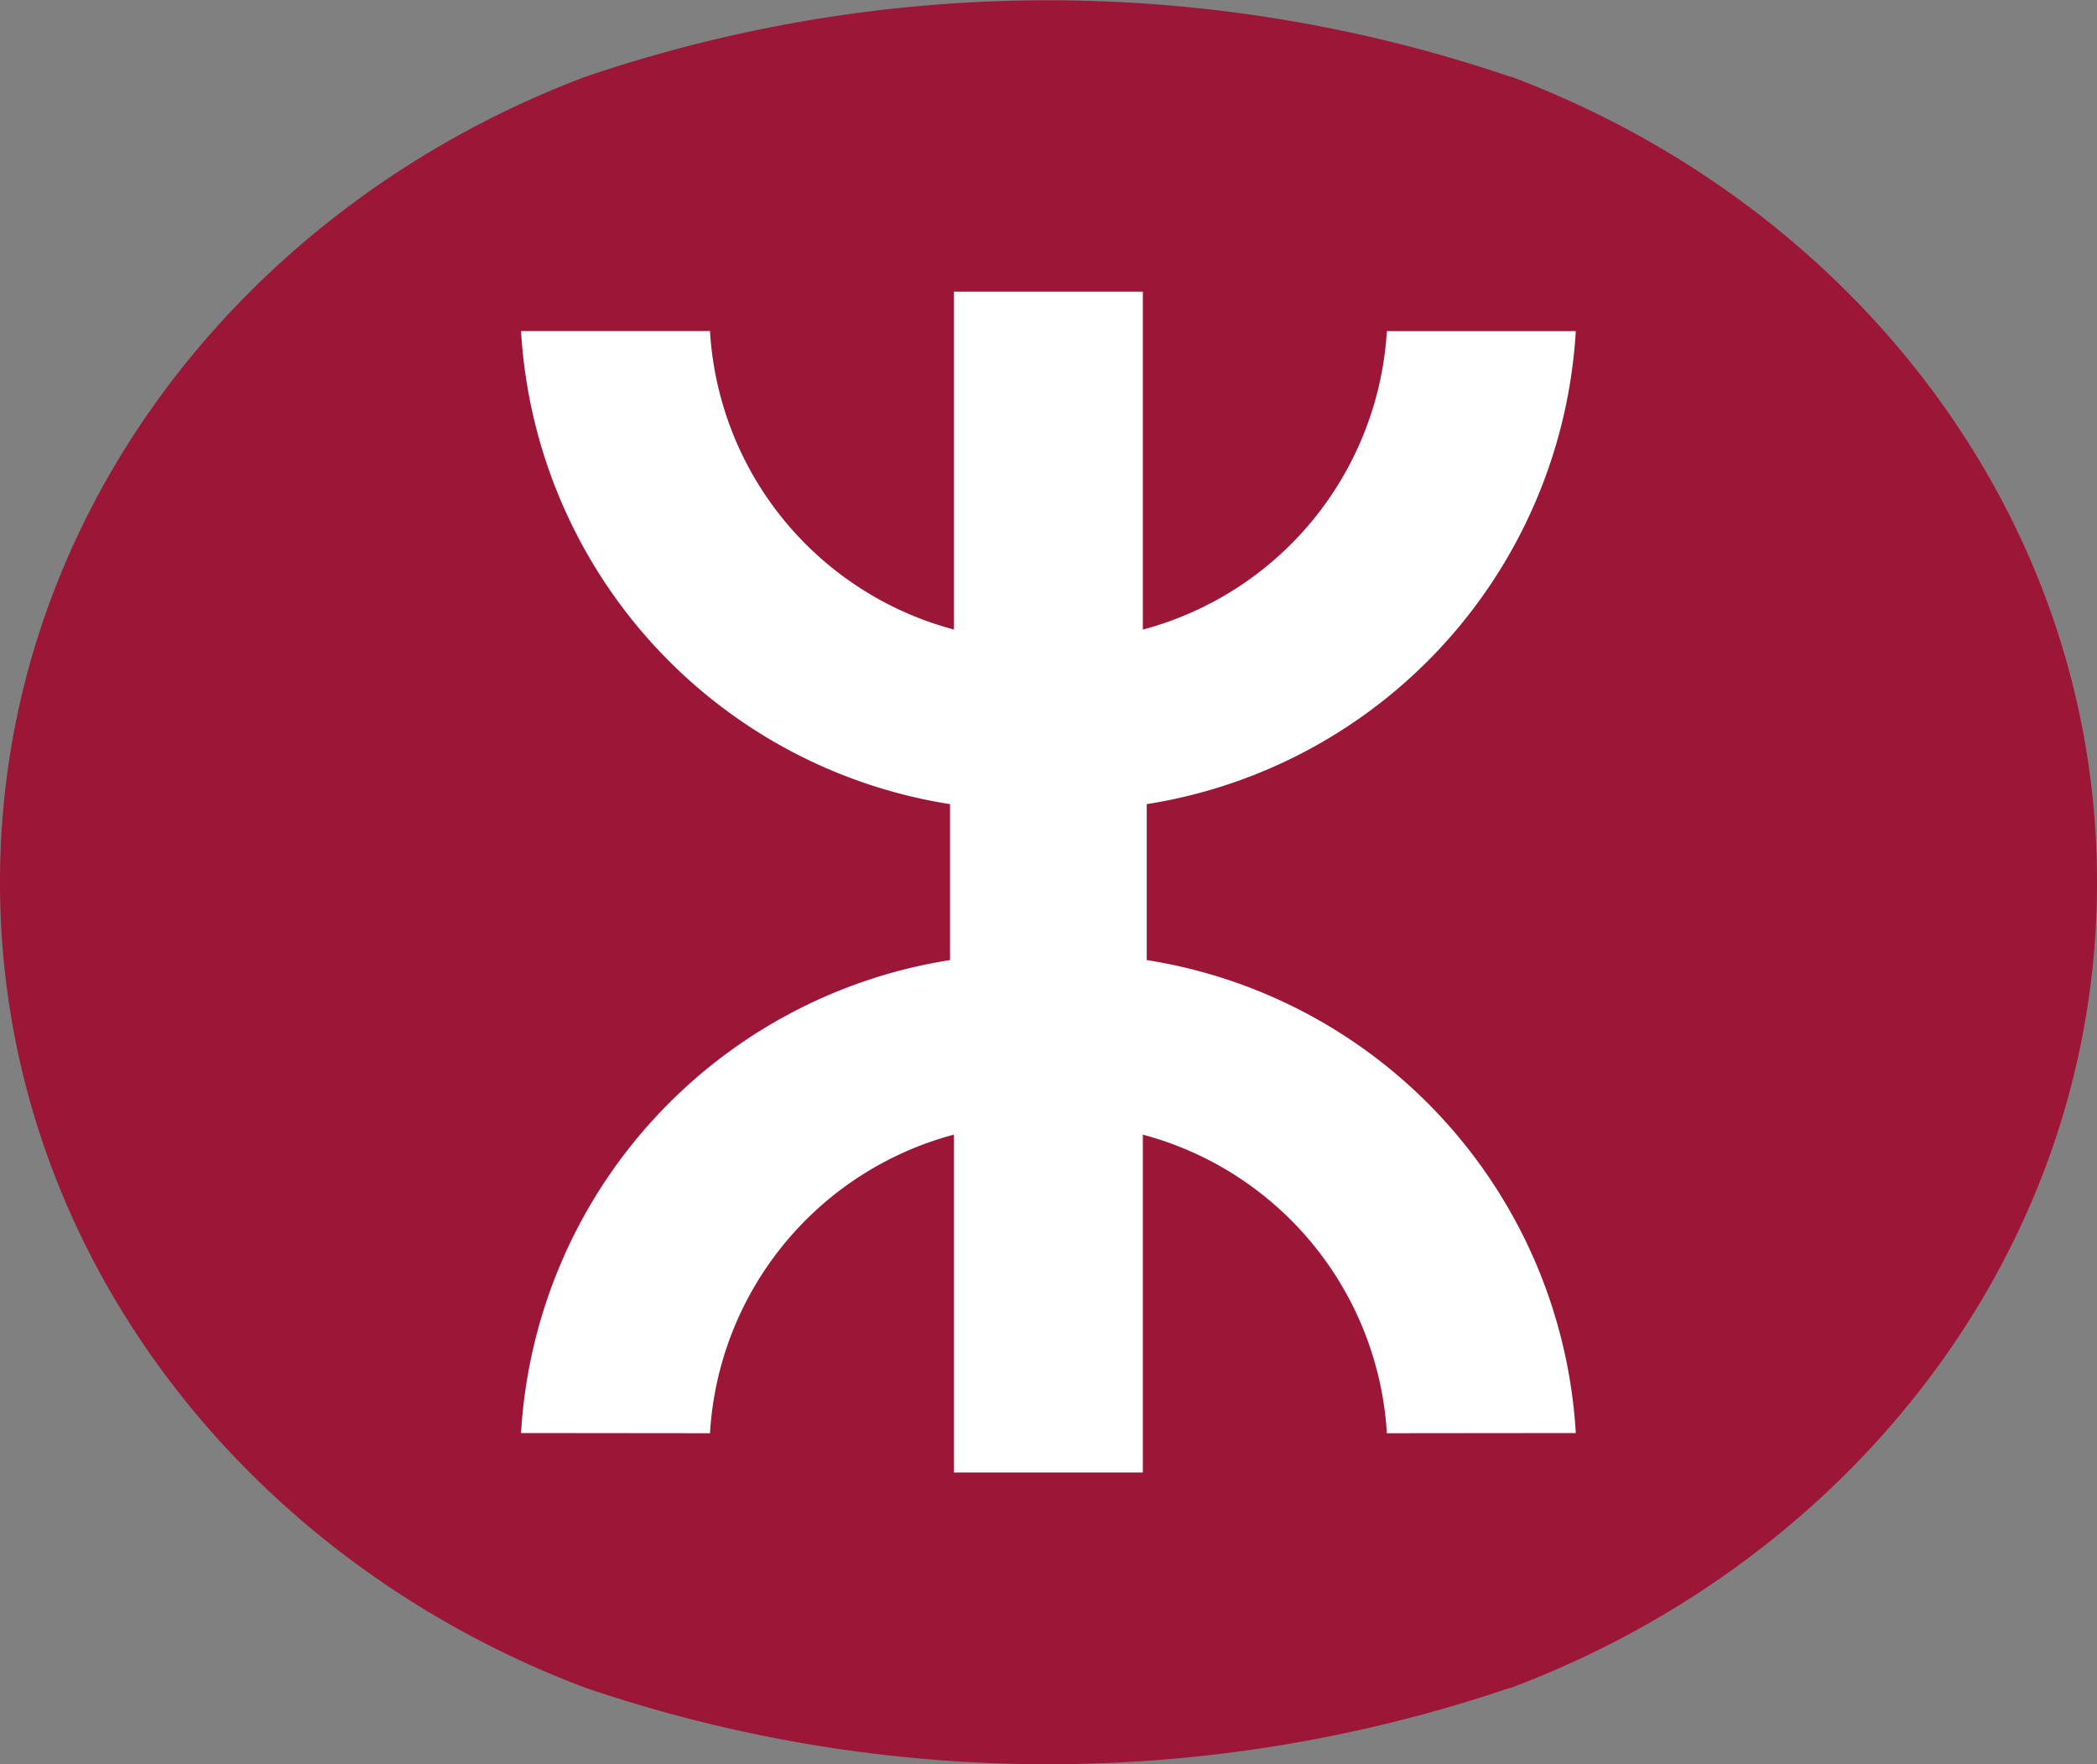 <svg xmlns="http://www.w3.org/2000/svg" width="67.708" height="56.964" viewBox="0 0 67.708 56.964">
  <rect x="0" y="0" width="67.708" height="56.964" fill="#808080" stroke="none"/>
  <g id="Group_37" data-name="Group 37" transform="translate(-189.625 -96.394)">
    <path id="Path_3" data-name="Path 3" d="M189.625,124.9c0,11.731,7.8,21.789,18.87,25.978h0a46.365,46.365,0,0,0,29.889.011l.005.011c11.109-4.176,18.944-14.242,18.944-26v-.041c0-11.76-7.835-21.827-18.944-26l-.005.01a46.383,46.383,0,0,0-29.889.015h0c-11.069,4.19-18.87,14.246-18.87,25.979Z" fill="#9c1737"/>
    <path id="Path_4" data-name="Path 4" d="M220.3,127.393a16.428,16.428,0,0,0-13.851,15.271l6.1.006a10.629,10.629,0,0,1,7.876-9.641v10.908h6.1V133.029a10.641,10.641,0,0,1,7.879,9.641l6.1-.006a16.438,16.438,0,0,0-13.853-15.271v-5.035a16.439,16.439,0,0,0,13.853-15.274l-6.1,0a10.635,10.635,0,0,1-7.879,9.638V105.811h-6.1V116.72a10.622,10.622,0,0,1-7.876-9.638l-6.1,0A16.429,16.429,0,0,0,220.3,122.358Z" fill="#fff"/>
  </g>
</svg>
